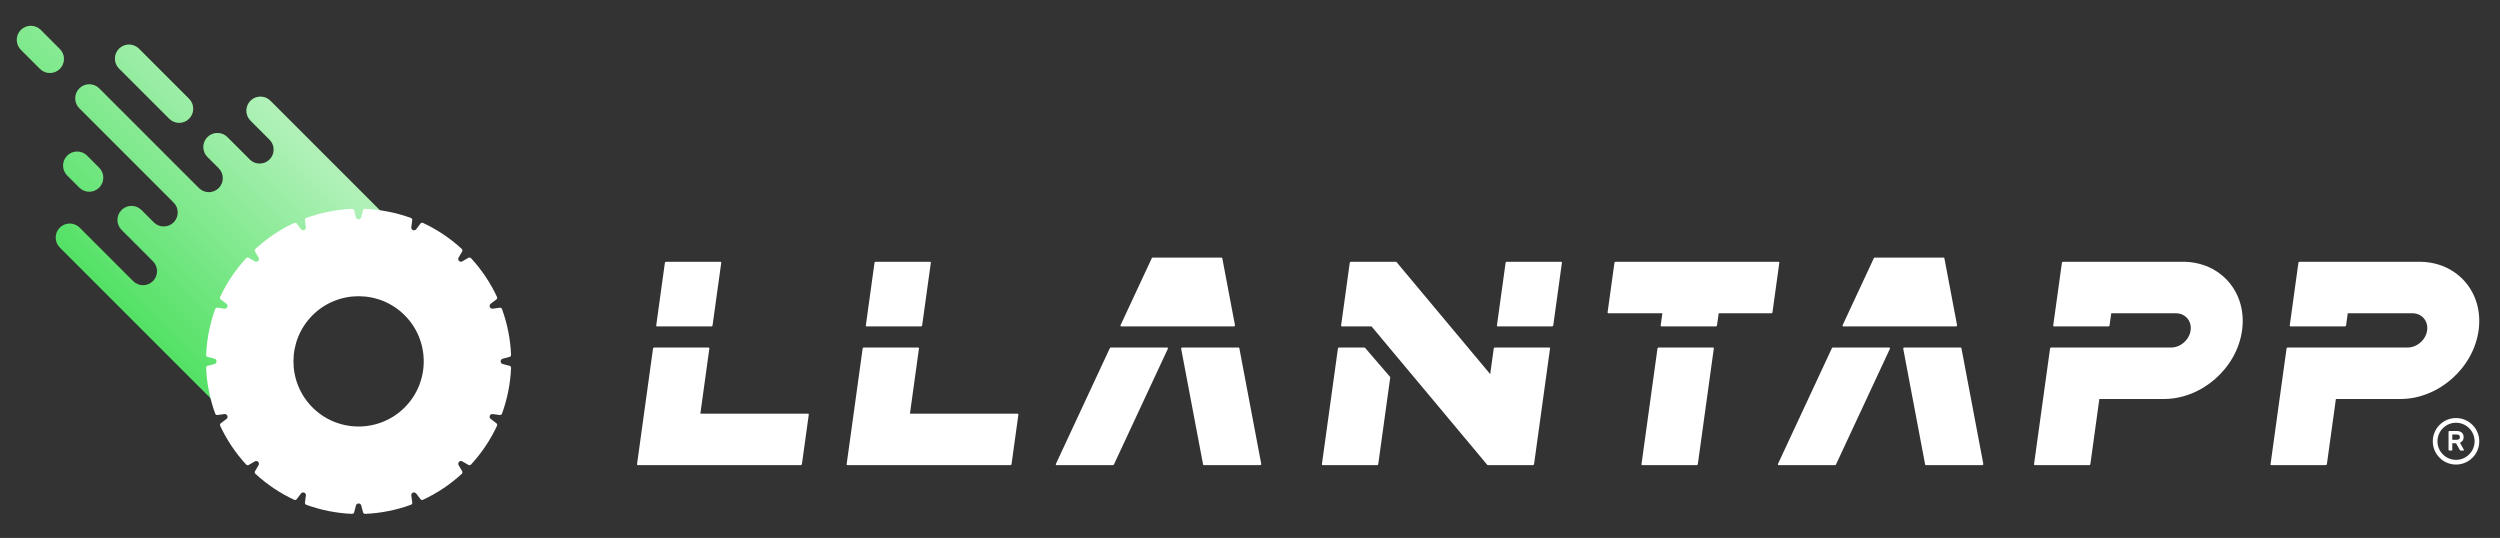 <svg enable-background="new 0 0 333.007 71.654" height="71.654" viewBox="0 0 333.007 71.654" width="333.007" xmlns="http://www.w3.org/2000/svg" xmlns:xlink="http://www.w3.org/1999/xlink"><rect x="0" y="0" width="333.007" height="71.654" fill="#333333" stroke="none"/><linearGradient id="a"><stop offset="0" stop-color="#fff" stop-opacity="0"/><stop offset="1" stop-color="#fff"/></linearGradient><linearGradient id="b" gradientUnits="userSpaceOnUse" x1="1.919" x2="29.334" xlink:href="#a" y1="32.026" y2="4.611"/><linearGradient id="c" gradientUnits="userSpaceOnUse" x1=".784" x2="28.197" xlink:href="#a" y1="30.887" y2="3.474"/><linearGradient id="d" gradientUnits="userSpaceOnUse" x1="-9.077" x2="18.343" xlink:href="#a" y1="21.035" y2="-6.385"/><linearGradient id="e" gradientUnits="userSpaceOnUse" x1="11.55" x2="38.967" xlink:href="#a" y1="41.659" y2="14.242"/><g fill="#fff"><path d="m87.522 43.477h7.247c.07 0 .133-.055.144-.125l1.159-8.357c.007-.068-.043-.125-.113-.125h-7.25c-.069 0-.132.057-.143.125l-1.156 8.357c-.009.07.041.125.112.125z"/><path d="m107.623 55.104h-14.335l1.201-8.69c.01-.068-.04-.123-.106-.123h-7.253c-.067 0-.132.055-.143.123l-1.22 8.814-.912 6.605c-.011.07.039.126.106.126h7.252 14.461c.067 0 .131-.056.143-.126l.913-6.605c.009-.068-.039-.124-.107-.124z"/><path d="m115.439 43.477h7.25c.071 0 .136-.055.143-.125l1.157-8.357c.011-.068-.037-.125-.106-.125h-7.252c-.066 0-.134.057-.143.125l-1.157 8.357c-.006.07.042.125.108.125z"/><path d="m155.464 46.291h-7.501c-.052 0-.106.034-.13.086l-7.185 15.42c-.019.037-.019.078.002.11.016.034.055.053.091.053h7.504c.052 0 .108-.035.132-.086l7.183-15.419c.017-.041.017-.079 0-.113-.02-.031-.054-.051-.096-.051z"/><path d="m164.469 43.424c.028-.031.043-.072.032-.111l-1.688-8.916c-.01-.054-.054-.087-.104-.087h-1.66-5.841-1.66c-.056 0-.11.034-.131.087l-4.156 8.916c-.02.039-.02.08 0 .111.02.033.054.053.093.053h7.501.004 7.501c.042 0 .081-.02.109-.053z"/><path d="m164.978 46.291h-7.5c-.042 0-.083.02-.11.051-.031.034-.04.072-.033.113l2.918 15.419c.013.051.055.086.107.086h7.5c.041 0 .08-.019.11-.053.03-.032.04-.073.03-.11l-2.918-15.42c-.008-.052-.049-.086-.104-.086z"/><path d="m251.647 46.291h-7.498c-.057 0-.111.034-.135.086l-7.185 15.42c-.015.037-.015.078.002.11.021.034.054.053.095.053h7.502c.052 0 .105-.035.129-.086l7.185-15.419c.018-.041.018-.079-.002-.113-.019-.031-.054-.051-.093-.051z"/><path d="m260.651 43.424c.031-.031.04-.072.035-.111l-1.689-8.916c-.011-.054-.052-.087-.105-.087h-1.66-5.844-1.657c-.055 0-.108.034-.133.087l-4.155 8.916c-.016.039-.016.08.002.111.02.033.055.053.094.053h7.501.006 7.499c.039 0 .08-.02.106-.053z"/><path d="m261.159 46.291h-7.504c-.036 0-.078.02-.105.051-.028.034-.041.072-.032.113l2.915 15.419c.014.051.055.086.109.086h7.501c.042 0 .08-.019.108-.053.028-.032.039-.073.033-.11l-2.917-15.42c-.013-.052-.054-.086-.108-.086z"/><path d="m135.542 55.104h-14.335l1.202-8.69c.011-.068-.039-.123-.106-.123h-7.252c-.069 0-.132.055-.143.123l-1.218 8.814-.916 6.605c-.011.07.042.126.111.126h7.25 14.46c.07 0 .132-.056.144-.126l.912-6.605c.008-.068-.037-.124-.109-.124z"/><path d="m236.905 34.87h-7.146-7.254-7.312c-.071 0-.132.057-.144.125l-.912 6.607c-.01.069.037.126.107.126h7.19l-.226 1.624c-.009.07.037.125.109.125h7.249c.069 0 .134-.055.144-.125l.225-1.624h7.02c.067 0 .135-.057.143-.126l.913-6.607c.011-.069-.037-.125-.106-.125z"/><path d="m228.178 46.291h-7.25c-.07 0-.135.055-.146.123l-2.13 15.42c-.009.07.037.126.108.126h7.249c.07 0 .135-.056.145-.126l2.131-15.42c.014-.068-.036-.123-.107-.123z"/><path d="m290.777 34.87h-8.731-7.252c-.066 0-.133.057-.141.125l-1.158 8.357c-.007.07.04.125.109.125h7.25c.069 0 .134-.055.143-.125l.227-1.624h6.469 2.013.126c1.256 0 2.139 1.022 1.965 2.281-.174 1.258-1.339 2.282-2.598 2.282h-.126-2.011-6.593-7.254c-.07 0-.132.055-.14.123l-2.136 15.42c-.009.07.039.126.108.126h7.254c.065 0 .128-.056.139-.126l1.199-8.688h8.611c5.038 0 9.703-4.099 10.4-9.138.703-5.039-2.833-9.138-7.873-9.138z"/><path d="m322.282 34.87h-8.729-7.254c-.07 0-.13.057-.143.125l-1.155 8.357c-.011.07.038.125.106.125h7.253c.067 0 .13-.055.142-.125l.223-1.624h6.475 2.011.125c1.259 0 2.14 1.022 1.966 2.281-.174 1.258-1.339 2.282-2.599 2.282h-.126-2.01-6.596-7.252c-.066 0-.133.055-.143.123l-2.133 15.42c-.01.07.039.126.107.126h7.252c.068 0 .131-.056.145-.126l1.2-8.688h8.606c5.039 0 9.707-4.099 10.404-9.138s-2.837-9.138-7.875-9.138z"/><path d="m207.946 34.87h-7.254c-.068 0-.131.057-.141.125l-1.156 8.357c-.01.07.037.125.104.125h7.254c.067 0 .133-.055.144-.125l1.154-8.357c.012-.069-.036-.125-.105-.125z"/><path d="m206.366 46.291h-7.252c-.071 0-.132.055-.143.123l-.472 3.42-11.405-13.642-1.07-1.285c-.005-.002-.012-.006-.012-.006-.004-.007-.006-.007-.008-.01-.021-.013-.037-.021-.062-.021 0 0-.003-.001-.006-.001h-6c-.067 0-.13.057-.144.125l-.586 4.254-.568 4.104c-.011.07.039.125.107.125h3.946l14.346 17.161 1.072 1.284c.007.003.007.006.013.008.002.004.007.008.009.008.022.012.042.022.062.022h6.005c.066 0 .127-.056.141-.126l2.13-15.42c.012-.068-.036-.123-.103-.123z"/><path d="m181.822 46.326c-.02-.021-.05-.035-.082-.035h-3.38c-.072 0-.135.055-.143.123l-2.135 15.42c-.011.07.039.126.106.126h7.254c.069 0 .13-.056.143-.126l1.598-11.548c.003-.035-.005-.065-.026-.091z"/><path d="m327.147 55.686c-1.707 0-3.092 1.387-3.092 3.098s1.385 3.096 3.092 3.096c1.709 0 3.098-1.385 3.098-3.096s-1.389-3.098-3.098-3.098zm0 5.568c-1.359 0-2.471-1.109-2.471-2.471s1.111-2.472 2.471-2.472c1.365 0 2.477 1.11 2.477 2.472s-1.112 2.471-2.477 2.471z"/><path d="m327.67 58.975c.16-.062.282-.159.366-.285.088-.129.128-.283.128-.465 0-.256-.08-.456-.247-.6-.159-.145-.397-.217-.702-.217h-.961c-.029 0-.053.01-.074.031-.018.018-.028.043-.028.068v2.41c0 .027.011.052.028.07.021.021.045.029.074.029h.301c.025 0 .052-.008.072-.029.018-.019.025-.043.025-.07v-.869h.498l.49.869c.029.065.086.1.16.1h.318c.021 0 .039-.006.057-.023.015-.018.023-.036.023-.057 0-.014-.004-.027-.009-.043zm-.127-.472c-.08.054-.197.079-.347.079h-.544v-.707h.544c.153 0 .267.023.347.075s.119.144.119.274c.001.132-.038.224-.119.279z"/></g><path d="m8.953 20.735c.73-.729 1.913-.729 2.643-.001l1.613 1.613c.73.729.73 1.913 0 2.644-.729.73-1.915.729-2.644 0l-1.613-1.612c-.729-.731-.729-1.915.001-2.644z" fill="#49df5c"/><path d="m15.858 9.129c-.729-.729-.73-1.913 0-2.644.73-.73 1.913-.729 2.645 0l1.653 1.654c.001 0 .001 0 .001.001l5.03 5.029c.729.73.729 1.914-.001 2.643-.73.73-1.915.73-2.645 0l-6.512-6.512z" fill="#49df5c"/><path d="m7.97 9.176c-.729.729-1.914.729-2.644 0l-2.544-2.546c-.729-.729-.731-1.913 0-2.644.73-.73 1.914-.73 2.645.001l2.543 2.545c.731.729.731 1.913 0 2.644z" fill="#49df5c"/><path d="m28.923 49.679c0 1.677.213 3.306.613 4.861l-17.32-17.321-4.25-4.25c-.73-.73-.73-1.915 0-2.645.729-.729 1.911-.729 2.642-.002l7.123 7.123c.729.73 1.915.73 2.644 0 .73-.729.73-1.915 0-2.644l-4.182-4.183c-.729-.731-.729-1.914.001-2.644.729-.729 1.913-.729 2.643-.001l1.65 1.65c.73.729 1.915.73 2.645 0 .729-.729.729-1.914 0-2.644l-6.556-6.555-6.006-6.006c-.729-.73-.729-1.915 0-2.645.731-.73 1.915-.729 2.645 0l.168.169.002.002 13.109 13.109c.73.729 1.914.73 2.644 0 .73-.731.73-1.916 0-2.645l-1.055-1.056-.447-.447c-.729-.729-.729-1.914 0-2.644.729-.729 1.912-.729 2.643-.001l2.988 2.987c.73.731 1.915.73 2.644 0s.73-1.914 0-2.644l-2.542-2.542c-.729-.729-.729-1.912.002-2.643.729-.729 1.914-.729 2.644.001l17.32 17.32c-1.555-.399-3.184-.613-4.861-.613-10.78.002-19.551 8.772-19.551 19.553z" fill="#49df5c"/><g opacity=".6"><path d="m8.952 23.379 1.613 1.612c.729.729 1.915.73 2.644 0 .73-.731.73-1.915 0-2.644l-1.613-1.613c-.729-.729-1.912-.729-2.643.001-.73.729-.73 1.913-.001 2.644z" fill="url(#b)"/><path d="m16.029 9.301 6.512 6.512c.73.73 1.915.73 2.645 0 .729-.729.729-1.913.001-2.643l-5.03-5.029c0-.001 0-.001-.001-.001l-1.653-1.654c-.731-.729-1.914-.73-2.645 0-.73.731-.729 1.915 0 2.644z" fill="url(#c)"/><path d="m7.97 6.532-2.544-2.545c-.73-.732-1.914-.732-2.645-.001s-.729 1.915 0 2.644l2.544 2.546c.73.729 1.915.729 2.644 0 .732-.731.732-1.915.001-2.644z" fill="url(#d)"/><path d="m36.014 13.421c-.73-.73-1.915-.73-2.644-.001-.73.73-.73 1.913-.002 2.643l2.542 2.542c.73.73.729 1.914 0 2.644s-1.914.731-2.644 0l-2.988-2.987c-.73-.729-1.913-.729-2.643.001-.729.73-.729 1.915 0 2.644l.447.447 1.055 1.056c.73.729.73 1.914 0 2.645-.73.73-1.914.729-2.644 0l-13.109-13.11c-.001-.001-.001-.001-.002-.002l-.168-.169c-.73-.729-1.914-.73-2.645 0-.729.73-.729 1.915 0 2.645l6.006 6.006 6.556 6.555c.729.729.729 1.914 0 2.644-.73.73-1.915.729-2.645 0l-1.65-1.65c-.73-.729-1.914-.729-2.643.001s-.73 1.913-.001 2.644l4.182 4.183c.73.729.73 1.915 0 2.644-.729.73-1.915.73-2.644 0l-7.123-7.123c-.73-.728-1.912-.728-2.642.002s-.73 1.915 0 2.645l4.25 4.25 17.32 17.321c-.399-1.555-.613-3.185-.613-4.861 0-10.781 8.771-19.55 19.55-19.55 1.678 0 3.306.213 4.861.613z" fill="url(#e)"/></g><path d="m61.561 62.768-.475-.811c-.08-.144-.061-.326.059-.443.117-.117.298-.141.441-.057l.811.475c.113.066.256.046.345-.052 1.418-1.546 2.585-3.284 3.46-5.163.056-.119.021-.26-.085-.338l-.791-.606c-.108-.104-.139-.261-.081-.396.063-.153.221-.245.383-.224l.939.129c.128.02.254-.055.299-.178.713-1.963 1.12-4.014 1.209-6.098.004-.13-.08-.246-.206-.28l-.912-.238c-.156-.04-.271-.19-.271-.353 0-.166.112-.312.271-.354l.912-.237c.126-.032.21-.148.206-.28-.09-2.084-.496-4.136-1.209-6.098-.045-.122-.171-.198-.299-.179l-.939.128c-.158.021-.32-.07-.383-.221-.065-.154-.015-.33.119-.432l.752-.572c.106-.078.141-.218.085-.339-.875-1.878-2.039-3.615-3.46-5.163-.084-.092-.232-.117-.345-.052l-.811.475c-.143.084-.324.061-.441-.057-.12-.117-.139-.299-.059-.442l.475-.811c.067-.112.043-.257-.05-.344-1.545-1.422-3.282-2.585-5.166-3.461-.117-.054-.258-.02-.335.084l-.572.755c-.1.132-.277.18-.431.116-.149-.061-.245-.225-.223-.387l.129-.933c.017-.131-.056-.254-.18-.298-1.962-.715-4.013-1.121-6.1-1.21-.125-.006-.243.079-.277.206l-.238.909c-.042.161-.187.274-.353.274-.163 0-.313-.115-.354-.274l-.238-.909c-.035-.126-.146-.214-.279-.206-2.082.089-4.135.495-6.099 1.21-.122.044-.195.168-.177.298l.125.933c.026.165-.067.324-.219.387-.137.058-.286.024-.431-.117l-.572-.754c-.076-.103-.219-.139-.336-.084-1.882.876-3.621 2.04-5.165 3.461-.096.088-.117.231-.05.344l.472.811c.085.144.061.326-.056.442s-.299.141-.442.057l-.811-.474c-.115-.065-.256-.045-.344.052-1.422 1.548-2.587 3.285-3.46 5.163-.056.121-.021.263.083.339l.793.605c.107.104.137.26.081.398-.067.151-.223.242-.388.221l-.932-.128c-.132-.02-.253.057-.301.179-.713 1.962-1.121 4.013-1.207 6.098-.011.132.078.248.203.279l.911.238c.156.041.271.193.271.354 0 .166-.113.311-.271.353l-.911.237c-.125.035-.212.15-.203.28.086 2.083.494 4.136 1.207 6.097.047.121.168.197.301.18l.932-.129c.161-.021.327.076.388.223.062.153.013.332-.117.43l-.756.572c-.104.08-.138.221-.083.34.873 1.879 2.038 3.615 3.458 5.163.082.099.231.116.344.052l.812-.475c.143-.084.325-.061.442.057s.141.3.056.443l-.472.809c-.067.111-.048.248.041.338.003.002.005.006.01.008 1.544 1.422 3.283 2.584 5.163 3.459.12.055.26.021.338-.084l.572-.754c.1-.133.277-.181.431-.118.149.065.245.228.219.389l-.125.933c-.018.129.056.252.177.3 1.962.714 4.017 1.12 6.097 1.209.135.005.246-.08.281-.206l.238-.909c.041-.161.187-.273.354-.273.162 0 .311.114.353.273l.238.909c.034.126.151.211.277.206 2.087-.089 4.135-.495 6.1-1.209.124-.046.197-.171.18-.299l-.129-.934c-.021-.166.069-.323.223-.389.136-.057.294-.019.431.118l.572.754c.076.105.219.141.335.084 1.883-.875 3.621-2.037 5.166-3.459.096-.09.117-.234.05-.345zm-7.657-8.495c-3.384 3.385-8.895 3.385-12.279 0-3.382-3.385-3.382-8.893.002-12.278 3.382-3.384 8.893-3.384 12.277 0 3.384 3.386 3.384 8.894 0 12.278z" fill="#fff"/></svg>